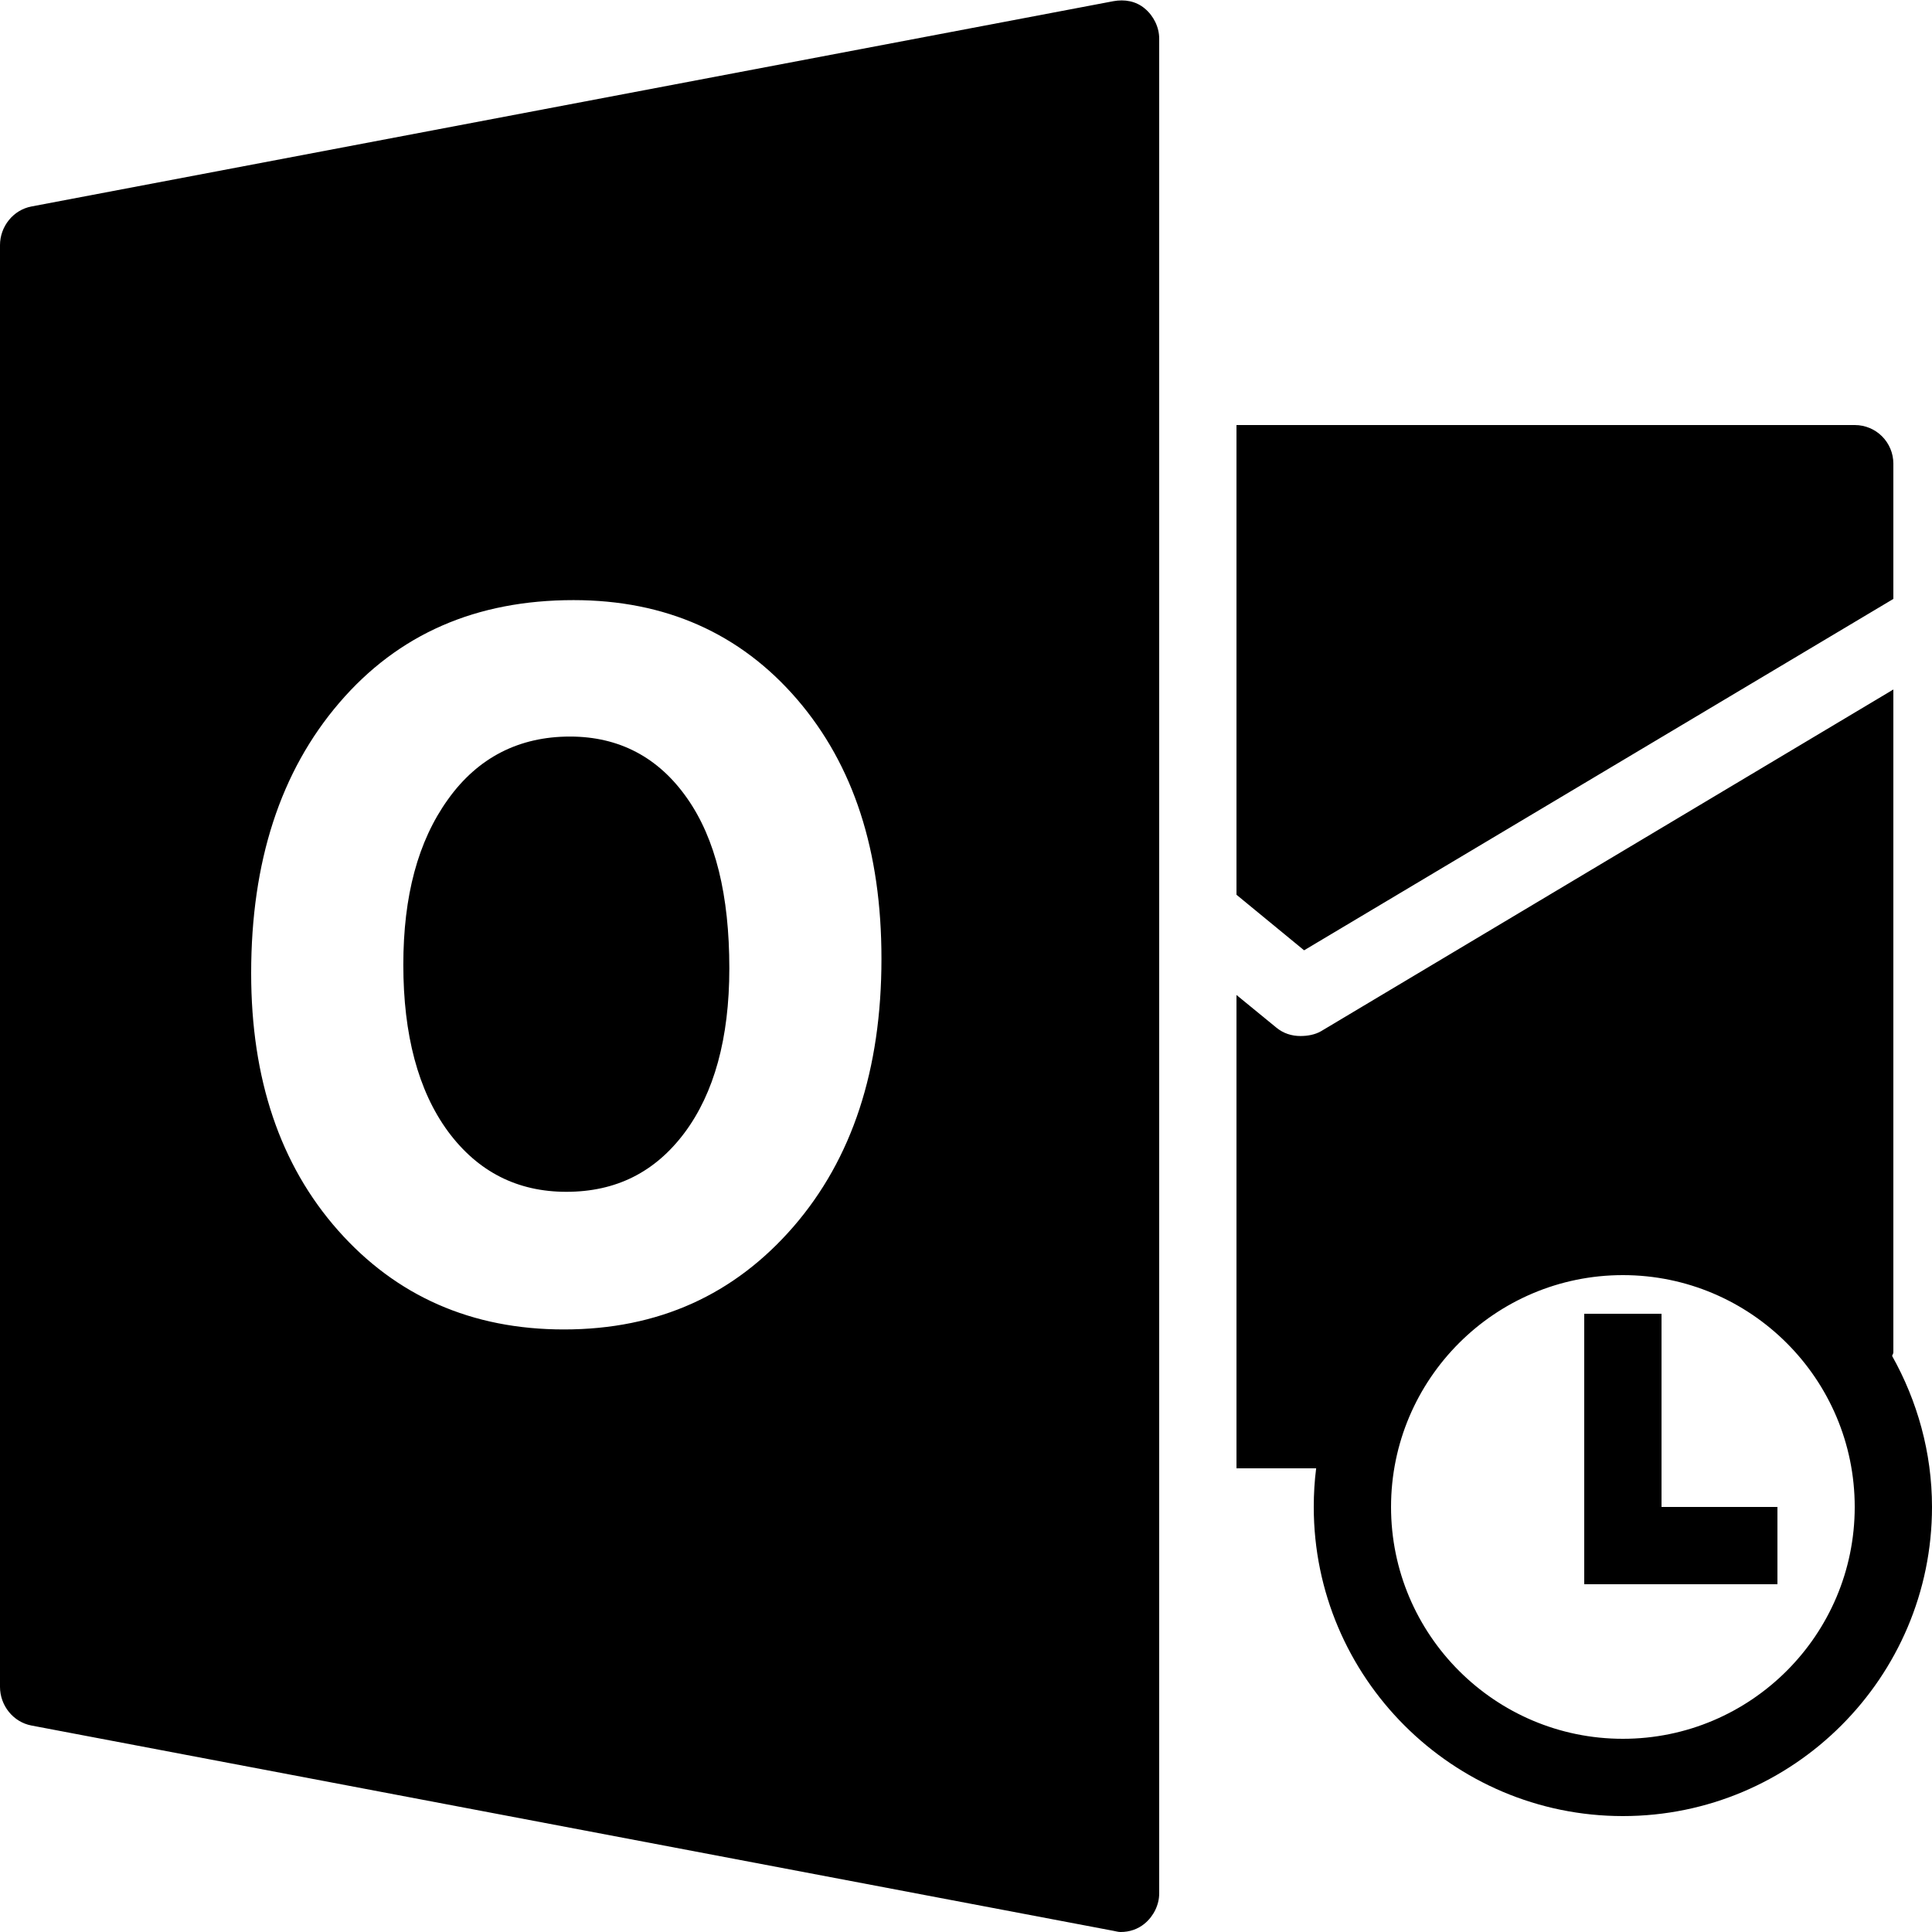 <svg xmlns="http://www.w3.org/2000/svg" x="0px" y="0px" width="100" height="100" viewBox="0 0 50 50">
<path d="M 28.812 0.031 L 0.812 5.344 C 0.34 5.434 0 5.863 0 6.344 L 0 43.656 C 0 44.137 0.34 44.566 0.812 44.656 L 28.812 49.969 C 28.875 49.98 28.938 50 29 50 C 29.23 50 29.445 49.93 29.625 49.781 C 29.855 49.59 30 49.297 30 49 L 30 1 C 30 0.703 29.855 0.41 29.625 0.219 C 29.395 0.027 29.105 -0.023 28.812 0.031 Z M 32 11 L 32 23.156 L 33.75 24.594 L 49 15.5 L 49 12 C 49 11.449 48.555 11 48 11 Z M 14.844 15.531 C 17.223 15.531 19.156 16.391 20.625 18.094 C 22.094 19.801 22.812 22.023 22.812 24.812 C 22.812 27.68 22.055 29.992 20.531 31.75 C 19.008 33.504 17.043 34.406 14.594 34.406 C 12.207 34.406 10.254 33.543 8.75 31.844 C 7.246 30.145 6.5 27.918 6.5 25.188 C 6.5 22.305 7.254 19.969 8.781 18.188 C 10.309 16.406 12.324 15.531 14.844 15.531 Z M 49 17.844 L 34.188 26.688 C 34.027 26.781 33.832 26.812 33.656 26.812 C 33.43 26.812 33.215 26.746 33.031 26.594 L 32 25.75 L 32 38 L 34.062 38 C 34.02 38.328 34 38.66 34 39 C 34 43.41 37.59 47 42 47 C 46.41 47 50 43.41 50 39 C 50 37.586 49.617 36.25 48.969 35.094 C 48.973 35.059 49 35.035 49 35 Z M 14.75 19.062 C 13.434 19.062 12.367 19.605 11.594 20.688 C 10.816 21.77 10.438 23.188 10.438 24.969 C 10.438 26.773 10.82 28.227 11.594 29.281 C 12.371 30.332 13.398 30.844 14.656 30.844 C 15.949 30.844 16.957 30.332 17.719 29.312 C 18.477 28.293 18.875 26.879 18.875 25.062 C 18.875 23.172 18.52 21.707 17.781 20.656 C 17.043 19.602 16.027 19.062 14.75 19.062 Z M 42 33 C 45.309 33 48 35.691 48 39 C 48 42.309 45.309 45 42 45 C 38.691 45 36 42.309 36 39 C 36 35.691 38.691 33 42 33 Z M 41 34 L 41 41 L 46 41 L 46 39 L 43 39 L 43 34 Z"></path>
</svg>
